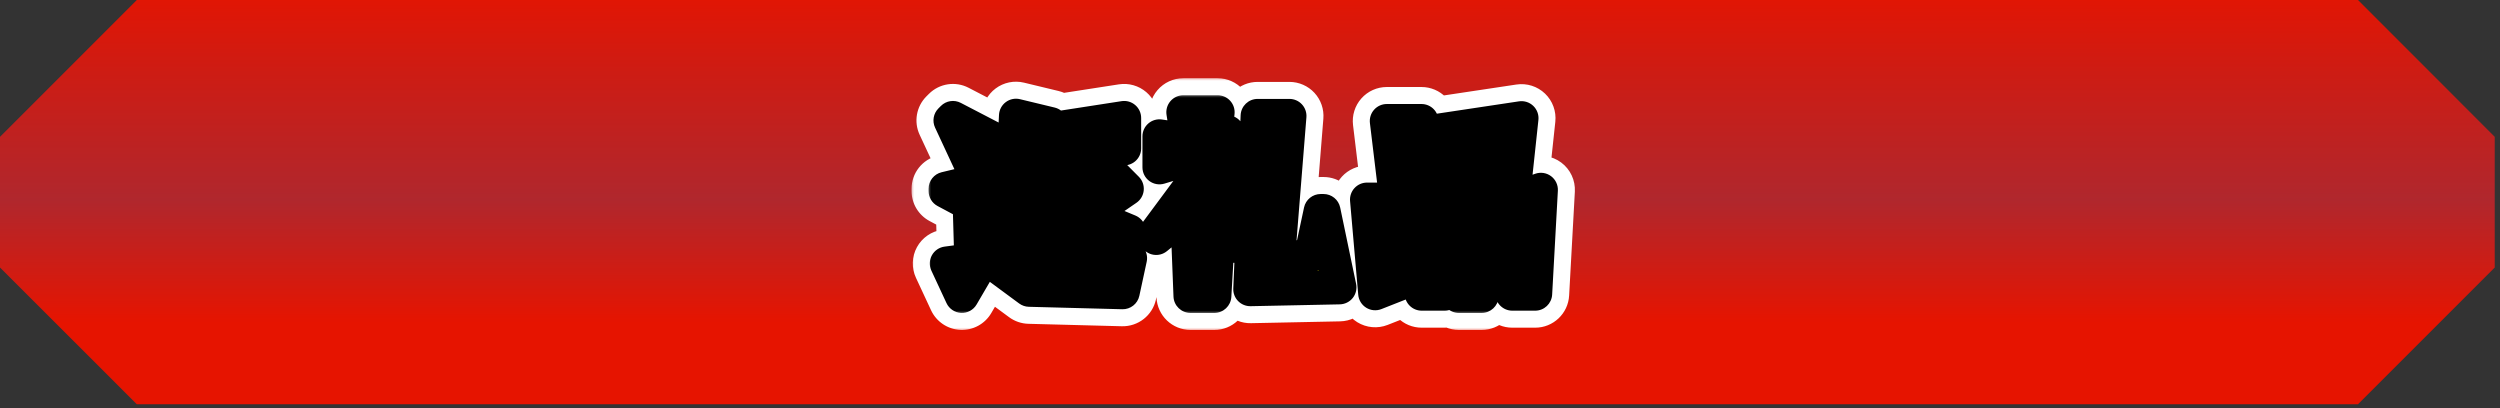 <svg width="294" height="48" viewBox="0 0 294 48" fill="none" xmlns="http://www.w3.org/2000/svg">
<rect x="0" y="0" width="294" height="48" fill="#333333" stroke="none"/>
<path d="M16.09 47.54L0 31.46V16.09L16.09 0H277.3L293.38 16.09V31.46L277.3 47.54H16.09Z" fill="url(#paint0_linear_582_28)"/>
<mask id="path-2-outside-1_582_28" maskUnits="userSpaceOnUse" x="107" y="9" width="79" height="30" fill="black">
<rect fill="white" x="107" y="9" width="79" height="30"/>
<path d="M125.96 26.712L120.44 30.504L120.248 30.216L124.472 25.368L121.712 22.896L121.976 22.704L125.528 24.168L127.496 21.912L121.616 20.904L119.024 29.304L118.712 29.112L119.48 13.608L123.56 14.592L123.368 15.24L132.2 13.872V17.448L123.152 15.96L121.808 20.28L129.104 18.768L132.512 22.2L128.072 25.248L132.752 27.192L130.16 30.456L125.96 26.712ZM114.344 19.68L111.776 14.16L112.064 13.872L117.608 16.752L114.344 19.68ZM121.04 34.08L117.008 31.104H115.28L113.12 34.8L111.344 30.984L114.224 30.6L114.032 23.976L111.2 22.464V22.2L117.8 20.616L117.152 30.336L121.52 31.08L132.896 30.36L132.032 34.368L121.04 34.08ZM140 34.8L139.616 25.008L135.968 27.984L135.752 27.648L143.192 17.616L136.352 19.68V16.032L139.688 16.536L139.16 13.2H143.192L142.808 16.992L143.384 17.088L144.344 15.552L147.176 18.888L142.208 22.92H143.48L143.432 23.784L146.864 24.936L145.28 28.92L143.408 24.384L142.808 34.8H140ZM147.032 34.008L147.896 13.632H151.64L150.272 30.672L154.208 29.976L155.312 24.816H155.648L157.52 33.792L147.032 34.008ZM175.184 22.416L175.16 20.832L164.144 22.992L163.088 14.232H167.168L167.12 15.672L178.928 13.896L178.016 22.416H175.184ZM175.088 17.16L167.096 16.224L166.976 19.512L175.136 20.304L175.088 17.16ZM177.848 34.536L177.776 32.016L174.344 33.456L174.248 34.8H171.56L171.32 22.896H175.16L175.04 24.528L181.208 22.32L180.536 34.536H177.848ZM167.192 34.536L167.144 32.352L161.72 34.488L160.76 23.472H164.6L164.576 24.768L170.648 22.584L169.88 34.536H167.192ZM177.584 26.04L174.968 25.344L174.584 30.552L177.752 31.32L177.584 26.04ZM167.024 26.064L164.576 25.392L164.528 30.696L167.144 31.56L167.024 26.064Z"/>
</mask>
<path d="M125.96 26.712L120.44 30.504L120.248 30.216L124.472 25.368L121.712 22.896L121.976 22.704L125.528 24.168L127.496 21.912L121.616 20.904L119.024 29.304L118.712 29.112L119.48 13.608L123.56 14.592L123.368 15.24L132.2 13.872V17.448L123.152 15.96L121.808 20.28L129.104 18.768L132.512 22.2L128.072 25.248L132.752 27.192L130.16 30.456L125.96 26.712ZM114.344 19.68L111.776 14.16L112.064 13.872L117.608 16.752L114.344 19.68ZM121.04 34.08L117.008 31.104H115.28L113.12 34.8L111.344 30.984L114.224 30.6L114.032 23.976L111.2 22.464V22.2L117.8 20.616L117.152 30.336L121.52 31.08L132.896 30.36L132.032 34.368L121.04 34.08ZM140 34.8L139.616 25.008L135.968 27.984L135.752 27.648L143.192 17.616L136.352 19.68V16.032L139.688 16.536L139.16 13.2H143.192L142.808 16.992L143.384 17.088L144.344 15.552L147.176 18.888L142.208 22.92H143.48L143.432 23.784L146.864 24.936L145.28 28.92L143.408 24.384L142.808 34.8H140ZM147.032 34.008L147.896 13.632H151.64L150.272 30.672L154.208 29.976L155.312 24.816H155.648L157.52 33.792L147.032 34.008ZM175.184 22.416L175.16 20.832L164.144 22.992L163.088 14.232H167.168L167.12 15.672L178.928 13.896L178.016 22.416H175.184ZM175.088 17.16L167.096 16.224L166.976 19.512L175.136 20.304L175.088 17.16ZM177.848 34.536L177.776 32.016L174.344 33.456L174.248 34.8H171.56L171.32 22.896H175.16L175.04 24.528L181.208 22.32L180.536 34.536H177.848ZM167.192 34.536L167.144 32.352L161.72 34.488L160.76 23.472H164.6L164.576 24.768L170.648 22.584L169.88 34.536H167.192ZM177.584 26.04L174.968 25.344L174.584 30.552L177.752 31.32L177.584 26.04ZM167.024 26.064L164.576 25.392L164.528 30.696L167.144 31.56L167.024 26.064Z" fill="white"/>
<path d="M125.96 26.712L128.622 23.726C127.247 22.501 125.213 22.372 123.695 23.415L125.96 26.712ZM120.44 30.504L117.112 32.723C117.706 33.614 118.632 34.229 119.683 34.432C120.734 34.634 121.823 34.407 122.705 33.801L120.44 30.504ZM120.248 30.216L117.232 27.588C116.047 28.948 115.919 30.934 116.92 32.435L120.248 30.216ZM124.472 25.368L127.488 27.996C128.925 26.346 128.77 23.848 127.141 22.388L124.472 25.368ZM121.712 22.896L119.359 19.661C118.382 20.372 117.779 21.486 117.717 22.693C117.656 23.9 118.143 25.07 119.043 25.876L121.712 22.896ZM121.976 22.704L123.5 19.006C122.215 18.476 120.747 18.652 119.623 19.469L121.976 22.704ZM125.528 24.168L124.004 27.866C125.589 28.52 127.415 28.09 128.542 26.797L125.528 24.168ZM127.496 21.912L130.51 24.541C131.461 23.452 131.749 21.934 131.265 20.571C130.78 19.209 129.597 18.214 128.172 17.97L127.496 21.912ZM121.616 20.904L122.292 16.962C120.311 16.622 118.386 17.805 117.794 19.725L121.616 20.904ZM119.024 29.304L116.928 32.711C117.981 33.359 119.275 33.483 120.433 33.048C121.59 32.612 122.481 31.665 122.846 30.483L119.024 29.304ZM118.712 29.112L114.717 28.914C114.645 30.372 115.372 31.754 116.616 32.519L118.712 29.112ZM119.48 13.608L120.418 9.719C119.26 9.44 118.038 9.692 117.084 10.405C116.13 11.119 115.544 12.22 115.485 13.41L119.48 13.608ZM123.56 14.592L127.395 15.728C127.707 14.677 127.573 13.544 127.025 12.594C126.477 11.644 125.564 10.961 124.498 10.704L123.56 14.592ZM123.368 15.24L119.533 14.104C119.143 15.418 119.454 16.84 120.356 17.872C121.258 18.904 122.626 19.403 123.98 19.193L123.368 15.24ZM132.2 13.872H136.2C136.2 12.704 135.69 11.595 134.803 10.835C133.916 10.075 132.742 9.74 131.588 9.919L132.2 13.872ZM132.2 17.448L131.551 21.395C132.71 21.585 133.894 21.257 134.789 20.497C135.684 19.737 136.2 18.622 136.2 17.448H132.2ZM123.152 15.96L123.801 12.013C121.832 11.689 119.925 12.866 119.333 14.772L123.152 15.96ZM121.808 20.28L117.989 19.092C117.568 20.444 117.894 21.919 118.845 22.968C119.797 24.017 121.233 24.484 122.62 24.197L121.808 20.28ZM129.104 18.768L131.942 15.95C130.99 14.99 129.616 14.577 128.292 14.851L129.104 18.768ZM132.512 22.2L134.776 25.498C135.754 24.826 136.384 23.755 136.494 22.574C136.605 21.393 136.186 20.223 135.35 19.381L132.512 22.2ZM128.072 25.248L125.808 21.95C124.599 22.78 123.941 24.205 124.094 25.663C124.246 27.121 125.184 28.38 126.538 28.942L128.072 25.248ZM132.752 27.192L135.884 29.68C136.665 28.697 136.939 27.405 136.625 26.191C136.311 24.976 135.445 23.979 134.286 23.498L132.752 27.192ZM130.16 30.456L127.498 33.442C128.32 34.174 129.406 34.536 130.503 34.441C131.599 34.347 132.608 33.805 133.292 32.944L130.16 30.456ZM114.344 19.68L110.717 21.367C111.252 22.516 112.299 23.344 113.541 23.599C114.783 23.853 116.072 23.504 117.015 22.657L114.344 19.68ZM111.776 14.16L108.948 11.332C107.759 12.52 107.441 14.324 108.149 15.847L111.776 14.16ZM112.064 13.872L113.908 10.322C112.36 9.518 110.469 9.81 109.236 11.044L112.064 13.872ZM117.608 16.752L120.279 19.73C121.256 18.853 121.741 17.552 121.576 16.249C121.411 14.947 120.617 13.808 119.452 13.202L117.608 16.752ZM121.04 34.08L118.665 37.298C119.324 37.785 120.116 38.057 120.935 38.079L121.04 34.08ZM117.008 31.104L119.383 27.886C118.696 27.378 117.863 27.104 117.008 27.104V31.104ZM115.28 31.104V27.104C113.858 27.104 112.544 27.858 111.827 29.086L115.28 31.104ZM113.12 34.8L109.494 36.488C110.122 37.837 111.447 38.726 112.933 38.796C114.42 38.865 115.823 38.103 116.573 36.818L113.12 34.8ZM111.344 30.984L110.815 27.019C109.554 27.187 108.448 27.946 107.836 29.062C107.225 30.178 107.181 31.518 107.718 32.672L111.344 30.984ZM114.224 30.6L114.753 34.565C116.784 34.294 118.282 32.532 118.222 30.484L114.224 30.6ZM114.032 23.976L118.03 23.86C117.989 22.426 117.182 21.123 115.916 20.447L114.032 23.976ZM111.2 22.464H107.2C107.2 23.941 108.014 25.297 109.316 25.993L111.2 22.464ZM111.2 22.2L110.267 18.311C108.468 18.742 107.2 20.35 107.2 22.2H111.2ZM117.8 20.616L121.791 20.882C121.876 19.613 121.352 18.379 120.38 17.559C119.408 16.739 118.103 16.43 116.867 16.726L117.8 20.616ZM117.152 30.336L113.161 30.07C113.024 32.117 114.458 33.935 116.48 34.279L117.152 30.336ZM121.52 31.08L120.848 35.023C121.154 35.075 121.464 35.092 121.773 35.072L121.52 31.08ZM132.896 30.36L136.806 31.203C137.07 29.978 136.745 28.7 135.927 27.75C135.11 26.8 133.894 26.289 132.643 26.368L132.896 30.36ZM132.032 34.368L131.927 38.367C133.85 38.417 135.537 37.091 135.942 35.211L132.032 34.368ZM125.96 26.712L123.695 23.415L118.175 27.207L120.44 30.504L122.705 33.801L128.225 30.009L125.96 26.712ZM120.44 30.504L123.768 28.285L123.576 27.997L120.248 30.216L116.92 32.435L117.112 32.723L120.44 30.504ZM120.248 30.216L123.264 32.844L127.488 27.996L124.472 25.368L121.456 22.74L117.232 27.588L120.248 30.216ZM124.472 25.368L127.141 22.388L124.381 19.916L121.712 22.896L119.043 25.876L121.803 28.348L124.472 25.368ZM121.712 22.896L124.065 26.131L124.329 25.939L121.976 22.704L119.623 19.469L119.359 19.661L121.712 22.896ZM121.976 22.704L120.452 26.402L124.004 27.866L125.528 24.168L127.052 20.47L123.5 19.006L121.976 22.704ZM125.528 24.168L128.542 26.797L130.51 24.541L127.496 21.912L124.482 19.282L122.514 21.538L125.528 24.168ZM127.496 21.912L128.172 17.97L122.292 16.962L121.616 20.904L120.94 24.846L126.82 25.855L127.496 21.912ZM121.616 20.904L117.794 19.725L115.202 28.125L119.024 29.304L122.846 30.483L125.438 22.083L121.616 20.904ZM119.024 29.304L121.12 25.897L120.808 25.705L118.712 29.112L116.616 32.519L116.928 32.711L119.024 29.304ZM118.712 29.112L122.707 29.31L123.475 13.806L119.48 13.608L115.485 13.41L114.717 28.914L118.712 29.112ZM119.48 13.608L118.542 17.497L122.622 18.48L123.56 14.592L124.498 10.704L120.418 9.719L119.48 13.608ZM123.56 14.592L119.725 13.456L119.533 14.104L123.368 15.24L127.203 16.376L127.395 15.728L123.56 14.592ZM123.368 15.24L123.98 19.193L132.812 17.825L132.2 13.872L131.588 9.919L122.756 11.287L123.368 15.24ZM132.2 13.872H128.2V17.448H132.2H136.2V13.872H132.2ZM132.2 17.448L132.849 13.501L123.801 12.013L123.152 15.96L122.503 19.907L131.551 21.395L132.2 17.448ZM123.152 15.96L119.333 14.772L117.989 19.092L121.808 20.28L125.627 21.468L126.971 17.148L123.152 15.96ZM121.808 20.28L122.62 24.197L129.916 22.685L129.104 18.768L128.292 14.851L120.996 16.363L121.808 20.28ZM129.104 18.768L126.266 21.587L129.674 25.018L132.512 22.2L135.35 19.381L131.942 15.95L129.104 18.768ZM132.512 22.2L130.248 18.902L125.808 21.95L128.072 25.248L130.336 28.546L134.776 25.498L132.512 22.2ZM128.072 25.248L126.538 28.942L131.218 30.886L132.752 27.192L134.286 23.498L129.606 21.554L128.072 25.248ZM132.752 27.192L129.62 24.704L127.028 27.968L130.16 30.456L133.292 32.944L135.884 29.68L132.752 27.192ZM130.16 30.456L132.822 27.47L128.622 23.726L125.96 26.712L123.298 29.698L127.498 33.442L130.16 30.456ZM114.344 19.68L117.971 17.993L115.403 12.473L111.776 14.16L108.149 15.847L110.717 21.367L114.344 19.68ZM111.776 14.16L114.604 16.988L114.892 16.7L112.064 13.872L109.236 11.044L108.948 11.332L111.776 14.16ZM112.064 13.872L110.22 17.422L115.764 20.302L117.608 16.752L119.452 13.202L113.908 10.322L112.064 13.872ZM117.608 16.752L114.937 13.774L111.673 16.703L114.344 19.68L117.015 22.657L120.279 19.73L117.608 16.752ZM121.04 34.08L123.415 30.862L119.383 27.886L117.008 31.104L114.633 34.322L118.665 37.298L121.04 34.08ZM117.008 31.104V27.104H115.28V31.104V35.104H117.008V31.104ZM115.28 31.104L111.827 29.086L109.667 32.782L113.12 34.8L116.573 36.818L118.733 33.122L115.28 31.104ZM113.12 34.8L116.746 33.112L114.97 29.296L111.344 30.984L107.718 32.672L109.494 36.488L113.12 34.8ZM111.344 30.984L111.873 34.949L114.753 34.565L114.224 30.6L113.695 26.635L110.815 27.019L111.344 30.984ZM114.224 30.6L118.222 30.484L118.03 23.86L114.032 23.976L110.034 24.092L110.226 30.716L114.224 30.6ZM114.032 23.976L115.916 20.447L113.084 18.935L111.2 22.464L109.316 25.993L112.148 27.505L114.032 23.976ZM111.2 22.464H115.2V22.2H111.2H107.2V22.464H111.2ZM111.2 22.2L112.133 26.09L118.733 24.506L117.8 20.616L116.867 16.726L110.267 18.311L111.2 22.2ZM117.8 20.616L113.809 20.35L113.161 30.07L117.152 30.336L121.143 30.602L121.791 20.882L117.8 20.616ZM117.152 30.336L116.48 34.279L120.848 35.023L121.52 31.08L122.192 27.137L117.824 26.393L117.152 30.336ZM121.52 31.08L121.773 35.072L133.149 34.352L132.896 30.36L132.643 26.368L121.267 27.088L121.52 31.08ZM132.896 30.36L128.986 29.517L128.122 33.525L132.032 34.368L135.942 35.211L136.806 31.203L132.896 30.36ZM132.032 34.368L132.137 30.369L121.145 30.081L121.04 34.08L120.935 38.079L131.927 38.367L132.032 34.368ZM140 34.8L136.003 34.957C136.087 37.103 137.852 38.8 140 38.8V34.8ZM139.616 25.008L143.613 24.851C143.554 23.336 142.643 21.985 141.26 21.362C139.878 20.738 138.262 20.95 137.087 21.909L139.616 25.008ZM135.968 27.984L132.603 30.147C133.219 31.105 134.215 31.756 135.34 31.934C136.466 32.113 137.614 31.804 138.497 31.084L135.968 27.984ZM135.752 27.648L132.539 25.265C131.548 26.602 131.488 28.412 132.387 29.811L135.752 27.648ZM143.192 17.616L146.405 19.999C147.432 18.613 147.456 16.726 146.464 15.315C145.472 13.904 143.688 13.288 142.036 13.787L143.192 17.616ZM136.352 19.68H132.352C132.352 20.946 132.951 22.137 133.967 22.891C134.983 23.646 136.296 23.875 137.508 23.509L136.352 19.68ZM136.352 16.032L136.95 12.077C135.797 11.903 134.627 12.24 133.743 13C132.86 13.759 132.352 14.867 132.352 16.032H136.352ZM139.688 16.536L139.09 20.491C140.351 20.682 141.628 20.259 142.526 19.355C143.425 18.45 143.838 17.17 143.639 15.911L139.688 16.536ZM139.16 13.2V9.2C137.99 9.2 136.878 9.712 136.119 10.602C135.359 11.492 135.026 12.67 135.209 13.825L139.16 13.2ZM143.192 13.2L147.172 13.603C147.286 12.478 146.918 11.357 146.159 10.518C145.401 9.679 144.323 9.2 143.192 9.2V13.2ZM142.808 16.992L138.828 16.589C138.616 18.688 140.07 20.591 142.15 20.938L142.808 16.992ZM143.384 17.088L142.726 21.034C144.321 21.299 145.919 20.579 146.776 19.208L143.384 17.088ZM144.344 15.552L147.393 12.963C146.567 11.99 145.327 11.47 144.054 11.562C142.781 11.655 141.628 12.35 140.952 13.432L144.344 15.552ZM147.176 18.888L149.697 21.994C150.532 21.316 151.059 20.329 151.159 19.258C151.258 18.186 150.922 17.12 150.225 16.299L147.176 18.888ZM142.208 22.92L139.687 19.814C138.372 20.881 137.872 22.661 138.438 24.257C139.004 25.853 140.514 26.92 142.208 26.92V22.92ZM143.48 22.92L147.474 23.142C147.535 22.044 147.141 20.97 146.386 20.171C145.63 19.372 144.579 18.92 143.48 18.92V22.92ZM143.432 23.784L139.438 23.562C139.338 25.36 140.452 27.003 142.159 27.576L143.432 23.784ZM146.864 24.936L150.581 26.414C150.987 25.393 150.955 24.25 150.493 23.253C150.03 22.256 149.178 21.494 148.137 21.144L146.864 24.936ZM145.28 28.92L141.583 30.446C142.204 31.952 143.677 32.931 145.306 32.92C146.935 32.909 148.395 31.912 148.997 30.398L145.28 28.92ZM143.408 24.384L147.105 22.858C146.394 21.133 144.584 20.13 142.743 20.44C140.903 20.75 139.522 22.291 139.415 24.154L143.408 24.384ZM142.808 34.8V38.8C144.928 38.8 146.679 37.146 146.801 35.03L142.808 34.8ZM147.032 34.008L143.036 33.839C142.989 34.942 143.4 36.016 144.173 36.806C144.945 37.595 146.01 38.03 147.114 38.007L147.032 34.008ZM147.896 13.632V9.632C145.753 9.632 143.99 11.321 143.9 13.463L147.896 13.632ZM151.64 13.632L155.627 13.952C155.717 12.839 155.337 11.74 154.579 10.919C153.822 10.099 152.757 9.632 151.64 9.632V13.632ZM150.272 30.672L146.285 30.352C146.186 31.587 146.664 32.798 147.581 33.631C148.498 34.465 149.749 34.827 150.969 34.611L150.272 30.672ZM154.208 29.976L154.905 33.915C156.508 33.631 157.779 32.405 158.119 30.813L154.208 29.976ZM155.312 24.816V20.816C153.425 20.816 151.795 22.134 151.401 23.979L155.312 24.816ZM155.648 24.816L159.564 23.999C159.177 22.145 157.542 20.816 155.648 20.816V24.816ZM157.52 33.792L157.602 37.791C158.792 37.767 159.909 37.214 160.65 36.283C161.391 35.352 161.679 34.14 161.436 32.975L157.52 33.792ZM140 34.8L143.997 34.643L143.613 24.851L139.616 25.008L135.619 25.165L136.003 34.957L140 34.8ZM139.616 25.008L137.087 21.909L133.439 24.884L135.968 27.984L138.497 31.084L142.145 28.108L139.616 25.008ZM135.968 27.984L139.333 25.821L139.117 25.485L135.752 27.648L132.387 29.811L132.603 30.147L135.968 27.984ZM135.752 27.648L138.965 30.031L146.405 19.999L143.192 17.616L139.979 15.233L132.539 25.265L135.752 27.648ZM143.192 17.616L142.036 13.787L135.196 15.851L136.352 19.68L137.508 23.509L144.348 21.445L143.192 17.616ZM136.352 19.68H140.352V16.032H136.352H132.352V19.68H136.352ZM136.352 16.032L135.754 19.987L139.09 20.491L139.688 16.536L140.286 12.581L136.95 12.077L136.352 16.032ZM139.688 16.536L143.639 15.911L143.111 12.575L139.16 13.2L135.209 13.825L135.737 17.161L139.688 16.536ZM139.16 13.2V17.2H143.192V13.2V9.2H139.16V13.2ZM143.192 13.2L139.212 12.797L138.828 16.589L142.808 16.992L146.788 17.395L147.172 13.603L143.192 13.2ZM142.808 16.992L142.15 20.938L142.726 21.034L143.384 17.088L144.042 13.142L143.466 13.046L142.808 16.992ZM143.384 17.088L146.776 19.208L147.736 17.672L144.344 15.552L140.952 13.432L139.992 14.968L143.384 17.088ZM144.344 15.552L141.295 18.141L144.127 21.477L147.176 18.888L150.225 16.299L147.393 12.963L144.344 15.552ZM147.176 18.888L144.655 15.782L139.687 19.814L142.208 22.92L144.729 26.026L149.697 21.994L147.176 18.888ZM142.208 22.92V26.92H143.48V22.92V18.92H142.208V22.92ZM143.48 22.92L139.486 22.698L139.438 23.562L143.432 23.784L147.426 24.006L147.474 23.142L143.48 22.92ZM143.432 23.784L142.159 27.576L145.591 28.728L146.864 24.936L148.137 21.144L144.705 19.992L143.432 23.784ZM146.864 24.936L143.147 23.458L141.563 27.442L145.28 28.92L148.997 30.398L150.581 26.414L146.864 24.936ZM145.28 28.92L148.977 27.394L147.105 22.858L143.408 24.384L139.711 25.91L141.583 30.446L145.28 28.92ZM143.408 24.384L139.415 24.154L138.815 34.57L142.808 34.8L146.801 35.03L147.401 24.614L143.408 24.384ZM142.808 34.8V30.8H140V34.8V38.8H142.808V34.8ZM147.032 34.008L151.028 34.178L151.892 13.802L147.896 13.632L143.9 13.463L143.036 33.839L147.032 34.008ZM147.896 13.632V17.632H151.64V13.632V9.632H147.896V13.632ZM151.64 13.632L147.653 13.312L146.285 30.352L150.272 30.672L154.259 30.992L155.627 13.952L151.64 13.632ZM150.272 30.672L150.969 34.611L154.905 33.915L154.208 29.976L153.511 26.037L149.575 26.733L150.272 30.672ZM154.208 29.976L158.119 30.813L159.223 25.653L155.312 24.816L151.401 23.979L150.297 29.139L154.208 29.976ZM155.312 24.816V28.816H155.648V24.816V20.816H155.312V24.816ZM155.648 24.816L151.732 25.633L153.604 34.609L157.52 33.792L161.436 32.975L159.564 23.999L155.648 24.816ZM157.52 33.792L157.438 29.793L146.95 30.009L147.032 34.008L147.114 38.007L157.602 37.791L157.52 33.792ZM175.184 22.416L171.184 22.477C171.218 24.662 172.998 26.416 175.184 26.416V22.416ZM175.16 20.832L179.16 20.771C179.142 19.586 178.599 18.47 177.678 17.724C176.758 16.978 175.553 16.679 174.39 16.907L175.16 20.832ZM164.144 22.992L160.173 23.471C160.306 24.575 160.892 25.573 161.792 26.227C162.691 26.881 163.822 27.131 164.914 26.917L164.144 22.992ZM163.088 14.232V10.232C161.944 10.232 160.854 10.722 160.095 11.578C159.336 12.434 158.98 13.575 159.117 14.711L163.088 14.232ZM167.168 14.232L171.166 14.365C171.202 13.282 170.797 12.23 170.043 11.451C169.29 10.672 168.252 10.232 167.168 10.232V14.232ZM167.12 15.672L163.122 15.539C163.083 16.726 163.573 17.87 164.46 18.66C165.348 19.45 166.54 19.804 167.715 19.628L167.12 15.672ZM178.928 13.896L182.905 14.322C183.037 13.089 182.59 11.865 181.695 11.008C180.801 10.15 179.559 9.756 178.333 9.94L178.928 13.896ZM178.016 22.416V26.416C180.06 26.416 181.776 24.875 181.993 22.842L178.016 22.416ZM175.088 17.16L179.088 17.099C179.057 15.093 177.546 13.421 175.553 13.187L175.088 17.16ZM167.096 16.224L167.561 12.251C166.452 12.121 165.34 12.461 164.492 13.188C163.645 13.914 163.139 14.962 163.099 16.078L167.096 16.224ZM166.976 19.512L162.979 19.366C162.902 21.48 164.484 23.289 166.59 23.493L166.976 19.512ZM175.136 20.304L174.75 24.285C175.883 24.395 177.01 24.017 177.847 23.245C178.684 22.474 179.153 21.381 179.136 20.243L175.136 20.304ZM177.848 34.536L173.85 34.65C173.911 36.814 175.683 38.536 177.848 38.536V34.536ZM177.776 32.016L181.774 31.902C181.737 30.583 181.052 29.368 179.943 28.654C178.834 27.939 177.445 27.817 176.228 28.328L177.776 32.016ZM174.344 33.456L172.796 29.767C171.406 30.351 170.462 31.667 170.354 33.171L174.344 33.456ZM174.248 34.8V38.8C176.347 38.8 178.088 37.178 178.238 35.085L174.248 34.8ZM171.56 34.8L167.561 34.881C167.605 37.058 169.382 38.8 171.56 38.8V34.8ZM171.32 22.896V18.896C170.245 18.896 169.216 19.329 168.463 20.096C167.711 20.864 167.299 21.902 167.321 22.977L171.32 22.896ZM175.16 22.896L179.149 23.189C179.231 22.081 178.847 20.988 178.09 20.173C177.333 19.359 176.272 18.896 175.16 18.896V22.896ZM175.04 24.528L171.051 24.235C170.952 25.584 171.541 26.893 172.619 27.712C173.696 28.531 175.114 28.75 176.388 28.294L175.04 24.528ZM181.208 22.32L185.202 22.54C185.276 21.201 184.674 19.915 183.6 19.114C182.526 18.313 181.122 18.102 179.86 18.554L181.208 22.32ZM180.536 34.536V38.536C182.66 38.536 184.413 36.876 184.53 34.756L180.536 34.536ZM167.192 34.536L163.193 34.624C163.241 36.798 165.017 38.536 167.192 38.536V34.536ZM167.144 32.352L171.143 32.264C171.114 30.956 170.448 29.745 169.359 29.021C168.27 28.297 166.895 28.151 165.678 28.63L167.144 32.352ZM161.72 34.488L157.735 34.835C157.845 36.093 158.541 37.225 159.614 37.889C160.688 38.553 162.011 38.672 163.186 38.21L161.72 34.488ZM160.76 23.472V19.472C159.639 19.472 158.569 19.943 157.811 20.769C157.054 21.596 156.678 22.702 156.775 23.819L160.76 23.472ZM164.6 23.472L168.599 23.546C168.619 22.473 168.207 21.436 167.454 20.67C166.702 19.904 165.674 19.472 164.6 19.472V23.472ZM164.576 24.768L160.577 24.694C160.552 26.009 161.176 27.252 162.245 28.019C163.314 28.785 164.692 28.977 165.93 28.532L164.576 24.768ZM170.648 22.584L174.64 22.84C174.726 21.495 174.129 20.197 173.052 19.387C171.975 18.577 170.562 18.364 169.294 18.82L170.648 22.584ZM169.88 34.536V38.536C171.99 38.536 173.736 36.898 173.872 34.792L169.88 34.536ZM177.584 26.04L181.582 25.913C181.526 24.148 180.319 22.628 178.612 22.174L177.584 26.04ZM174.968 25.344L175.996 21.479C174.846 21.172 173.619 21.395 172.648 22.085C171.678 22.776 171.066 23.862 170.979 25.05L174.968 25.344ZM174.584 30.552L170.595 30.258C170.451 32.209 171.74 33.978 173.642 34.439L174.584 30.552ZM177.752 31.32L176.81 35.207C178.024 35.502 179.305 35.212 180.275 34.424C181.244 33.637 181.79 32.441 181.75 31.193L177.752 31.32ZM167.024 26.064L171.023 25.977C170.984 24.208 169.789 22.675 168.083 22.207L167.024 26.064ZM164.576 25.392L165.635 21.535C164.438 21.206 163.156 21.452 162.165 22.2C161.174 22.948 160.587 24.114 160.576 25.356L164.576 25.392ZM164.528 30.696L160.528 30.66C160.512 32.399 161.622 33.949 163.274 34.494L164.528 30.696ZM167.144 31.56L165.89 35.358C167.123 35.766 168.478 35.548 169.523 34.776C170.567 34.003 171.171 32.772 171.143 31.473L167.144 31.56ZM175.184 22.416L179.184 22.355L179.16 20.771L175.16 20.832L171.16 20.893L171.184 22.477L175.184 22.416ZM175.16 20.832L174.39 16.907L163.374 19.067L164.144 22.992L164.914 26.917L175.93 24.757L175.16 20.832ZM164.144 22.992L168.115 22.513L167.059 13.753L163.088 14.232L159.117 14.711L160.173 23.471L164.144 22.992ZM163.088 14.232V18.232H167.168V14.232V10.232H163.088V14.232ZM167.168 14.232L163.17 14.099L163.122 15.539L167.12 15.672L171.118 15.805L171.166 14.365L167.168 14.232ZM167.12 15.672L167.715 19.628L179.523 17.852L178.928 13.896L178.333 9.94L166.525 11.716L167.12 15.672ZM178.928 13.896L174.951 13.47L174.039 21.99L178.016 22.416L181.993 22.842L182.905 14.322L178.928 13.896ZM178.016 22.416V18.416H175.184V22.416V26.416H178.016V22.416ZM175.088 17.16L175.553 13.187L167.561 12.251L167.096 16.224L166.631 20.197L174.623 21.133L175.088 17.16ZM167.096 16.224L163.099 16.078L162.979 19.366L166.976 19.512L170.973 19.658L171.093 16.37L167.096 16.224ZM166.976 19.512L166.59 23.493L174.75 24.285L175.136 20.304L175.522 16.323L167.362 15.531L166.976 19.512ZM175.136 20.304L179.136 20.243L179.088 17.099L175.088 17.16L171.088 17.221L171.136 20.365L175.136 20.304ZM177.848 34.536L181.846 34.422L181.774 31.902L177.776 32.016L173.778 32.13L173.85 34.65L177.848 34.536ZM177.776 32.016L176.228 28.328L172.796 29.767L174.344 33.456L175.892 37.145L179.324 35.705L177.776 32.016ZM174.344 33.456L170.354 33.171L170.258 34.515L174.248 34.8L178.238 35.085L178.334 33.741L174.344 33.456ZM174.248 34.8V30.8H171.56V34.8V38.8H174.248V34.8ZM171.56 34.8L175.559 34.719L175.319 22.815L171.32 22.896L167.321 22.977L167.561 34.881L171.56 34.8ZM171.32 22.896V26.896H175.16V22.896V18.896H171.32V22.896ZM175.16 22.896L171.171 22.603L171.051 24.235L175.04 24.528L179.029 24.821L179.149 23.189L175.16 22.896ZM175.04 24.528L176.388 28.294L182.556 26.086L181.208 22.32L179.86 18.554L173.692 20.762L175.04 24.528ZM181.208 22.32L177.214 22.1L176.542 34.316L180.536 34.536L184.53 34.756L185.202 22.54L181.208 22.32ZM180.536 34.536V30.536H177.848V34.536V38.536H180.536V34.536ZM167.192 34.536L171.191 34.448L171.143 32.264L167.144 32.352L163.145 32.44L163.193 34.624L167.192 34.536ZM167.144 32.352L165.678 28.63L160.254 30.766L161.72 34.488L163.186 38.21L168.61 36.074L167.144 32.352ZM161.72 34.488L165.705 34.141L164.745 23.125L160.76 23.472L156.775 23.819L157.735 34.835L161.72 34.488ZM160.76 23.472V27.472H164.6V23.472V19.472H160.76V23.472ZM164.6 23.472L160.601 23.398L160.577 24.694L164.576 24.768L168.575 24.842L168.599 23.546L164.6 23.472ZM164.576 24.768L165.93 28.532L172.002 26.348L170.648 22.584L169.294 18.82L163.222 21.004L164.576 24.768ZM170.648 22.584L166.656 22.328L165.888 34.279L169.88 34.536L173.872 34.792L174.64 22.84L170.648 22.584ZM169.88 34.536V30.536H167.192V34.536V38.536H169.88V34.536ZM177.584 26.04L178.612 22.174L175.996 21.479L174.968 25.344L173.94 29.209L176.556 29.905L177.584 26.04ZM174.968 25.344L170.979 25.05L170.595 30.258L174.584 30.552L178.573 30.846L178.957 25.638L174.968 25.344ZM174.584 30.552L173.642 34.439L176.81 35.207L177.752 31.32L178.694 27.433L175.526 26.665L174.584 30.552ZM177.752 31.32L181.75 31.193L181.582 25.913L177.584 26.04L173.586 26.167L173.754 31.447L177.752 31.32ZM167.024 26.064L168.083 22.207L165.635 21.535L164.576 25.392L163.517 29.249L165.965 29.921L167.024 26.064ZM164.576 25.392L160.576 25.356L160.528 30.66L164.528 30.696L168.528 30.732L168.576 25.428L164.576 25.392ZM164.528 30.696L163.274 34.494L165.89 35.358L167.144 31.56L168.398 27.762L165.782 26.898L164.528 30.696ZM167.144 31.56L171.143 31.473L171.023 25.977L167.024 26.064L163.025 26.151L163.145 31.647L167.144 31.56Z" fill="white" mask="url(#path-2-outside-1_582_28)"/>
<mask id="path-4-outside-2_582_28" maskUnits="userSpaceOnUse" x="109" y="11" width="75" height="26" fill="black">
<rect fill="white" x="109" y="11" width="75" height="26"/>
<path d="M125.96 26.712L120.44 30.504L120.248 30.216L124.472 25.368L121.712 22.896L121.976 22.704L125.528 24.168L127.496 21.912L121.616 20.904L119.024 29.304L118.712 29.112L119.48 13.608L123.56 14.592L123.368 15.24L132.2 13.872V17.448L123.152 15.96L121.808 20.28L129.104 18.768L132.512 22.2L128.072 25.248L132.752 27.192L130.16 30.456L125.96 26.712ZM114.344 19.68L111.776 14.16L112.064 13.872L117.608 16.752L114.344 19.68ZM121.04 34.08L117.008 31.104H115.28L113.12 34.8L111.344 30.984L114.224 30.6L114.032 23.976L111.2 22.464V22.2L117.8 20.616L117.152 30.336L121.52 31.08L132.896 30.36L132.032 34.368L121.04 34.08ZM140 34.8L139.616 25.008L135.968 27.984L135.752 27.648L143.192 17.616L136.352 19.68V16.032L139.688 16.536L139.16 13.2H143.192L142.808 16.992L143.384 17.088L144.344 15.552L147.176 18.888L142.208 22.92H143.48L143.432 23.784L146.864 24.936L145.28 28.92L143.408 24.384L142.808 34.8H140ZM147.032 34.008L147.896 13.632H151.64L150.272 30.672L154.208 29.976L155.312 24.816H155.648L157.52 33.792L147.032 34.008ZM175.184 22.416L175.16 20.832L164.144 22.992L163.088 14.232H167.168L167.12 15.672L178.928 13.896L178.016 22.416H175.184ZM175.088 17.16L167.096 16.224L166.976 19.512L175.136 20.304L175.088 17.16ZM177.848 34.536L177.776 32.016L174.344 33.456L174.248 34.8H171.56L171.32 22.896H175.16L175.04 24.528L181.208 22.32L180.536 34.536H177.848ZM167.192 34.536L167.144 32.352L161.72 34.488L160.76 23.472H164.6L164.576 24.768L170.648 22.584L169.88 34.536H167.192ZM177.584 26.04L174.968 25.344L174.584 30.552L177.752 31.32L177.584 26.04ZM167.024 26.064L164.576 25.392L164.528 30.696L167.144 31.56L167.024 26.064Z"/>
</mask>
<path d="M125.96 26.712L120.44 30.504L120.248 30.216L124.472 25.368L121.712 22.896L121.976 22.704L125.528 24.168L127.496 21.912L121.616 20.904L119.024 29.304L118.712 29.112L119.48 13.608L123.56 14.592L123.368 15.24L132.2 13.872V17.448L123.152 15.96L121.808 20.28L129.104 18.768L132.512 22.2L128.072 25.248L132.752 27.192L130.16 30.456L125.96 26.712ZM114.344 19.68L111.776 14.16L112.064 13.872L117.608 16.752L114.344 19.68ZM121.04 34.08L117.008 31.104H115.28L113.12 34.8L111.344 30.984L114.224 30.6L114.032 23.976L111.2 22.464V22.2L117.8 20.616L117.152 30.336L121.52 31.08L132.896 30.36L132.032 34.368L121.04 34.08ZM140 34.8L139.616 25.008L135.968 27.984L135.752 27.648L143.192 17.616L136.352 19.68V16.032L139.688 16.536L139.16 13.2H143.192L142.808 16.992L143.384 17.088L144.344 15.552L147.176 18.888L142.208 22.92H143.48L143.432 23.784L146.864 24.936L145.28 28.92L143.408 24.384L142.808 34.8H140ZM147.032 34.008L147.896 13.632H151.64L150.272 30.672L154.208 29.976L155.312 24.816H155.648L157.52 33.792L147.032 34.008ZM175.184 22.416L175.16 20.832L164.144 22.992L163.088 14.232H167.168L167.12 15.672L178.928 13.896L178.016 22.416H175.184ZM175.088 17.16L167.096 16.224L166.976 19.512L175.136 20.304L175.088 17.16ZM177.848 34.536L177.776 32.016L174.344 33.456L174.248 34.8H171.56L171.32 22.896H175.16L175.04 24.528L181.208 22.32L180.536 34.536H177.848ZM167.192 34.536L167.144 32.352L161.72 34.488L160.76 23.472H164.6L164.576 24.768L170.648 22.584L169.88 34.536H167.192ZM177.584 26.04L174.968 25.344L174.584 30.552L177.752 31.32L177.584 26.04ZM167.024 26.064L164.576 25.392L164.528 30.696L167.144 31.56L167.024 26.064Z" fill="#FFEA00"/>
<path d="M125.96 26.712L127.291 25.219C126.603 24.606 125.587 24.542 124.828 25.064L125.96 26.712ZM120.44 30.504L118.776 31.613C119.073 32.059 119.536 32.367 120.061 32.468C120.587 32.569 121.131 32.456 121.572 32.153L120.44 30.504ZM120.248 30.216L118.74 28.902C118.148 29.582 118.084 30.575 118.584 31.325L120.248 30.216ZM124.472 25.368L125.98 26.682C126.699 25.857 126.621 24.608 125.806 23.878L124.472 25.368ZM121.712 22.896L120.536 21.279C120.047 21.634 119.745 22.191 119.715 22.794C119.684 23.398 119.928 23.983 120.378 24.386L121.712 22.896ZM121.976 22.704L122.738 20.855C122.096 20.59 121.362 20.678 120.8 21.087L121.976 22.704ZM125.528 24.168L124.766 26.017C125.559 26.344 126.471 26.129 127.035 25.483L125.528 24.168ZM127.496 21.912L129.003 23.227C129.478 22.682 129.623 21.923 129.38 21.241C129.138 20.56 128.547 20.063 127.834 19.941L127.496 21.912ZM121.616 20.904L121.954 18.933C120.964 18.763 120.001 19.354 119.705 20.314L121.616 20.904ZM119.024 29.304L117.976 31.007C118.503 31.331 119.15 31.394 119.728 31.176C120.307 30.958 120.753 30.485 120.935 29.894L119.024 29.304ZM118.712 29.112L116.714 29.013C116.678 29.742 117.042 30.433 117.664 30.815L118.712 29.112ZM119.48 13.608L119.949 11.664C119.37 11.524 118.759 11.65 118.282 12.007C117.805 12.363 117.512 12.914 117.482 13.509L119.48 13.608ZM123.56 14.592L125.478 15.16C125.633 14.634 125.566 14.068 125.293 13.593C125.019 13.118 124.562 12.776 124.029 12.648L123.56 14.592ZM123.368 15.24L121.45 14.672C121.256 15.329 121.411 16.04 121.862 16.556C122.313 17.072 122.997 17.321 123.674 17.216L123.368 15.24ZM132.2 13.872H134.2C134.2 13.288 133.945 12.733 133.501 12.353C133.058 11.973 132.471 11.806 131.894 11.896L132.2 13.872ZM132.2 17.448L131.875 19.422C132.455 19.517 133.047 19.353 133.494 18.973C133.942 18.593 134.2 18.035 134.2 17.448H132.2ZM123.152 15.96L123.477 13.986C122.492 13.825 121.539 14.413 121.242 15.366L123.152 15.96ZM121.808 20.28L119.898 19.686C119.688 20.362 119.851 21.099 120.327 21.624C120.803 22.148 121.52 22.382 122.214 22.238L121.808 20.28ZM129.104 18.768L130.523 17.359C130.047 16.879 129.36 16.672 128.698 16.81L129.104 18.768ZM132.512 22.2L133.644 23.849C134.133 23.513 134.448 22.978 134.503 22.387C134.559 21.796 134.349 21.212 133.931 20.791L132.512 22.2ZM128.072 25.248L126.94 23.599C126.336 24.014 126.007 24.726 126.083 25.456C126.159 26.185 126.628 26.814 127.305 27.095L128.072 25.248ZM132.752 27.192L134.318 28.436C134.708 27.945 134.845 27.299 134.688 26.691C134.531 26.084 134.099 25.586 133.519 25.345L132.752 27.192ZM130.16 30.456L128.829 31.949C129.24 32.315 129.783 32.496 130.331 32.449C130.88 32.401 131.384 32.131 131.726 31.7L130.16 30.456ZM114.344 19.68L112.531 20.524C112.798 21.098 113.322 21.512 113.943 21.639C114.563 21.767 115.208 21.592 115.68 21.169L114.344 19.68ZM111.776 14.16L110.362 12.746C109.768 13.34 109.608 14.242 109.963 15.004L111.776 14.16ZM112.064 13.872L112.986 12.097C112.212 11.695 111.267 11.841 110.65 12.458L112.064 13.872ZM117.608 16.752L118.944 18.241C119.432 17.802 119.675 17.152 119.592 16.501C119.51 15.849 119.113 15.28 118.53 14.977L117.608 16.752ZM121.04 34.08L119.852 35.689C120.182 35.932 120.578 36.069 120.988 36.079L121.04 34.08ZM117.008 31.104L118.196 29.495C117.852 29.241 117.435 29.104 117.008 29.104V31.104ZM115.28 31.104V29.104C114.569 29.104 113.912 29.481 113.553 30.095L115.28 31.104ZM113.12 34.8L111.307 35.644C111.621 36.319 112.283 36.763 113.027 36.798C113.77 36.833 114.471 36.452 114.847 35.809L113.12 34.8ZM111.344 30.984L111.08 29.002C110.449 29.086 109.896 29.465 109.59 30.023C109.284 30.581 109.262 31.251 109.531 31.828L111.344 30.984ZM114.224 30.6L114.488 32.583C115.504 32.447 116.253 31.566 116.223 30.542L114.224 30.6ZM114.032 23.976L116.031 23.918C116.01 23.201 115.607 22.55 114.974 22.212L114.032 23.976ZM111.2 22.464H109.2C109.2 23.202 109.607 23.881 110.258 24.228L111.2 22.464ZM111.2 22.2L110.733 20.255C109.834 20.471 109.2 21.275 109.2 22.2H111.2ZM117.8 20.616L119.796 20.749C119.838 20.114 119.576 19.498 119.09 19.087C118.604 18.677 117.952 18.523 117.333 18.671L117.8 20.616ZM117.152 30.336L115.156 30.203C115.088 31.226 115.805 32.135 116.816 32.308L117.152 30.336ZM121.52 31.08L121.184 33.052C121.337 33.078 121.492 33.086 121.646 33.076L121.52 31.08ZM132.896 30.36L134.851 30.782C134.983 30.169 134.82 29.53 134.412 29.055C134.003 28.58 133.395 28.324 132.77 28.364L132.896 30.36ZM132.032 34.368L131.98 36.367C132.941 36.392 133.784 35.73 133.987 34.789L132.032 34.368ZM125.96 26.712L124.828 25.064L119.308 28.855L120.44 30.504L121.572 32.153L127.092 28.36L125.96 26.712ZM120.44 30.504L122.104 29.395L121.912 29.107L120.248 30.216L118.584 31.325L118.776 31.613L120.44 30.504ZM120.248 30.216L121.756 31.53L125.98 26.682L124.472 25.368L122.964 24.054L118.74 28.902L120.248 30.216ZM124.472 25.368L125.806 23.878L123.046 21.406L121.712 22.896L120.378 24.386L123.138 26.858L124.472 25.368ZM121.712 22.896L122.888 24.514L123.152 24.322L121.976 22.704L120.8 21.087L120.536 21.279L121.712 22.896ZM121.976 22.704L121.214 24.553L124.766 26.017L125.528 24.168L126.29 22.319L122.738 20.855L121.976 22.704ZM125.528 24.168L127.035 25.483L129.003 23.227L127.496 21.912L125.989 20.597L124.021 22.853L125.528 24.168ZM127.496 21.912L127.834 19.941L121.954 18.933L121.616 20.904L121.278 22.875L127.158 23.883L127.496 21.912ZM121.616 20.904L119.705 20.314L117.113 28.714L119.024 29.304L120.935 29.894L123.527 21.494L121.616 20.904ZM119.024 29.304L120.072 27.601L119.76 27.409L118.712 29.112L117.664 30.815L117.976 31.007L119.024 29.304ZM118.712 29.112L120.71 29.211L121.478 13.707L119.48 13.608L117.482 13.509L116.714 29.013L118.712 29.112ZM119.48 13.608L119.011 15.552L123.091 16.536L123.56 14.592L124.029 12.648L119.949 11.664L119.48 13.608ZM123.56 14.592L121.642 14.024L121.45 14.672L123.368 15.24L125.286 15.808L125.478 15.16L123.56 14.592ZM123.368 15.24L123.674 17.216L132.506 15.848L132.2 13.872L131.894 11.896L123.062 13.264L123.368 15.24ZM132.2 13.872H130.2V17.448H132.2H134.2V13.872H132.2ZM132.2 17.448L132.525 15.475L123.477 13.986L123.152 15.96L122.827 17.933L131.875 19.422L132.2 17.448ZM123.152 15.96L121.242 15.366L119.898 19.686L121.808 20.28L123.718 20.874L125.062 16.554L123.152 15.96ZM121.808 20.28L122.214 22.238L129.51 20.726L129.104 18.768L128.698 16.81L121.402 18.322L121.808 20.28ZM129.104 18.768L127.685 20.177L131.093 23.609L132.512 22.2L133.931 20.791L130.523 17.359L129.104 18.768ZM132.512 22.2L131.38 20.551L126.94 23.599L128.072 25.248L129.204 26.897L133.644 23.849L132.512 22.2ZM128.072 25.248L127.305 27.095L131.985 29.039L132.752 27.192L133.519 25.345L128.839 23.401L128.072 25.248ZM132.752 27.192L131.186 25.948L128.594 29.212L130.16 30.456L131.726 31.7L134.318 28.436L132.752 27.192ZM130.16 30.456L131.491 28.963L127.291 25.219L125.96 26.712L124.629 28.205L128.829 31.949L130.16 30.456ZM114.344 19.68L116.157 18.836L113.589 13.316L111.776 14.16L109.963 15.004L112.531 20.524L114.344 19.68ZM111.776 14.16L113.19 15.574L113.478 15.286L112.064 13.872L110.65 12.458L110.362 12.746L111.776 14.16ZM112.064 13.872L111.142 15.647L116.686 18.527L117.608 16.752L118.53 14.977L112.986 12.097L112.064 13.872ZM117.608 16.752L116.272 15.263L113.008 18.191L114.344 19.68L115.68 21.169L118.944 18.241L117.608 16.752ZM121.04 34.08L122.228 32.471L118.196 29.495L117.008 31.104L115.82 32.713L119.852 35.689L121.04 34.08ZM117.008 31.104V29.104H115.28V31.104V33.104H117.008V31.104ZM115.28 31.104L113.553 30.095L111.393 33.791L113.12 34.8L114.847 35.809L117.007 32.113L115.28 31.104ZM113.12 34.8L114.933 33.956L113.157 30.14L111.344 30.984L109.531 31.828L111.307 35.644L113.12 34.8ZM111.344 30.984L111.608 32.967L114.488 32.583L114.224 30.6L113.96 28.617L111.08 29.002L111.344 30.984ZM114.224 30.6L116.223 30.542L116.031 23.918L114.032 23.976L112.033 24.034L112.225 30.658L114.224 30.6ZM114.032 23.976L114.974 22.212L112.142 20.7L111.2 22.464L110.258 24.228L113.09 25.74L114.032 23.976ZM111.2 22.464H113.2V22.2H111.2H109.2V22.464H111.2ZM111.2 22.2L111.667 24.145L118.267 22.561L117.8 20.616L117.333 18.671L110.733 20.255L111.2 22.2ZM117.8 20.616L115.804 20.483L115.156 30.203L117.152 30.336L119.148 30.469L119.796 20.749L117.8 20.616ZM117.152 30.336L116.816 32.308L121.184 33.052L121.52 31.08L121.856 29.108L117.488 28.364L117.152 30.336ZM121.52 31.08L121.646 33.076L133.022 32.356L132.896 30.36L132.77 28.364L121.394 29.084L121.52 31.08ZM132.896 30.36L130.941 29.939L130.077 33.947L132.032 34.368L133.987 34.789L134.851 30.782L132.896 30.36ZM132.032 34.368L132.084 32.369L121.092 32.081L121.04 34.08L120.988 36.079L131.98 36.367L132.032 34.368ZM140 34.8L138.002 34.878C138.044 35.952 138.926 36.8 140 36.8V34.8ZM139.616 25.008L141.614 24.93C141.585 24.172 141.129 23.497 140.438 23.185C139.747 22.873 138.939 22.979 138.352 23.458L139.616 25.008ZM135.968 27.984L134.286 29.066C134.594 29.545 135.092 29.87 135.654 29.959C136.217 30.049 136.791 29.894 137.232 29.534L135.968 27.984ZM135.752 27.648L134.146 26.457C133.65 27.125 133.62 28.03 134.07 28.73L135.752 27.648ZM143.192 17.616L144.798 18.807C145.312 18.115 145.324 17.171 144.828 16.466C144.332 15.76 143.44 15.452 142.614 15.701L143.192 17.616ZM136.352 19.68H134.352C134.352 20.313 134.651 20.908 135.159 21.285C135.667 21.663 136.324 21.777 136.93 21.595L136.352 19.68ZM136.352 16.032L136.651 14.054C136.075 13.967 135.489 14.136 135.048 14.516C134.606 14.896 134.352 15.449 134.352 16.032H136.352ZM139.688 16.536L139.389 18.514C140.02 18.609 140.658 18.398 141.107 17.945C141.556 17.493 141.763 16.853 141.663 16.223L139.688 16.536ZM139.16 13.2V11.2C138.575 11.2 138.019 11.456 137.639 11.901C137.259 12.346 137.093 12.935 137.185 13.513L139.16 13.2ZM143.192 13.2L145.182 13.402C145.239 12.839 145.055 12.278 144.676 11.859C144.297 11.439 143.757 11.2 143.192 11.2V13.2ZM142.808 16.992L140.818 16.791C140.712 17.84 141.439 18.791 142.479 18.965L142.808 16.992ZM143.384 17.088L143.055 19.061C143.853 19.194 144.652 18.834 145.08 18.148L143.384 17.088ZM144.344 15.552L145.869 14.258C145.456 13.771 144.835 13.511 144.199 13.557C143.562 13.604 142.986 13.951 142.648 14.492L144.344 15.552ZM147.176 18.888L148.436 20.441C148.854 20.102 149.118 19.609 149.167 19.073C149.217 18.537 149.049 18.004 148.701 17.594L147.176 18.888ZM142.208 22.92L140.948 21.367C140.29 21.901 140.04 22.791 140.323 23.589C140.606 24.387 141.361 24.92 142.208 24.92V22.92ZM143.48 22.92L145.477 23.031C145.507 22.482 145.311 21.945 144.933 21.546C144.555 21.146 144.03 20.92 143.48 20.92V22.92ZM143.432 23.784L141.435 23.673C141.385 24.572 141.942 25.393 142.796 25.68L143.432 23.784ZM146.864 24.936L148.722 25.675C148.925 25.164 148.91 24.593 148.678 24.095C148.447 23.596 148.021 23.215 147.5 23.04L146.864 24.936ZM145.28 28.92L143.431 29.683C143.742 30.436 144.478 30.925 145.293 30.92C146.108 30.915 146.838 30.416 147.138 29.659L145.28 28.92ZM143.408 24.384L145.257 23.621C144.901 22.759 143.996 22.257 143.076 22.412C142.156 22.567 141.465 23.337 141.411 24.269L143.408 24.384ZM142.808 34.8V36.8C143.868 36.8 144.744 35.973 144.805 34.915L142.808 34.8ZM147.032 34.008L145.034 33.923C145.01 34.475 145.216 35.012 145.602 35.407C145.989 35.801 146.521 36.019 147.073 36.008L147.032 34.008ZM147.896 13.632V11.632C146.824 11.632 145.943 12.477 145.898 13.547L147.896 13.632ZM151.64 13.632L153.634 13.792C153.678 13.236 153.488 12.686 153.11 12.276C152.731 11.865 152.198 11.632 151.64 11.632V13.632ZM150.272 30.672L148.278 30.512C148.229 31.129 148.468 31.735 148.926 32.152C149.385 32.568 150.01 32.749 150.62 32.641L150.272 30.672ZM154.208 29.976L154.556 31.945C155.358 31.804 155.993 31.19 156.164 30.394L154.208 29.976ZM155.312 24.816V22.816C154.369 22.816 153.554 23.475 153.356 24.398L155.312 24.816ZM155.648 24.816L157.606 24.408C157.412 23.48 156.595 22.816 155.648 22.816V24.816ZM157.52 33.792L157.561 35.792C158.156 35.779 158.714 35.503 159.085 35.038C159.455 34.572 159.599 33.966 159.478 33.384L157.52 33.792ZM140 34.8L141.998 34.722L141.614 24.93L139.616 25.008L137.618 25.086L138.002 34.878L140 34.8ZM139.616 25.008L138.352 23.458L134.704 26.434L135.968 27.984L137.232 29.534L140.88 26.558L139.616 25.008ZM135.968 27.984L137.65 26.902L137.434 26.567L135.752 27.648L134.07 28.73L134.286 29.066L135.968 27.984ZM135.752 27.648L137.358 28.839L144.798 18.807L143.192 17.616L141.586 16.425L134.146 26.457L135.752 27.648ZM143.192 17.616L142.614 15.701L135.774 17.765L136.352 19.68L136.93 21.595L143.77 19.531L143.192 17.616ZM136.352 19.68H138.352V16.032H136.352H134.352V19.68H136.352ZM136.352 16.032L136.053 18.01L139.389 18.514L139.688 16.536L139.987 14.558L136.651 14.054L136.352 16.032ZM139.688 16.536L141.663 16.223L141.135 12.887L139.16 13.2L137.185 13.513L137.713 16.849L139.688 16.536ZM139.16 13.2V15.2H143.192V13.2V11.2H139.16V13.2ZM143.192 13.2L141.202 12.998L140.818 16.791L142.808 16.992L144.798 17.194L145.182 13.402L143.192 13.2ZM142.808 16.992L142.479 18.965L143.055 19.061L143.384 17.088L143.713 15.115L143.137 15.019L142.808 16.992ZM143.384 17.088L145.08 18.148L146.04 16.612L144.344 15.552L142.648 14.492L141.688 16.028L143.384 17.088ZM144.344 15.552L142.819 16.846L145.651 20.182L147.176 18.888L148.701 17.594L145.869 14.258L144.344 15.552ZM147.176 18.888L145.916 17.335L140.948 21.367L142.208 22.92L143.468 24.473L148.436 20.441L147.176 18.888ZM142.208 22.92V24.92H143.48V22.92V20.92H142.208V22.92ZM143.48 22.92L141.483 22.809L141.435 23.673L143.432 23.784L145.429 23.895L145.477 23.031L143.48 22.92ZM143.432 23.784L142.796 25.68L146.228 26.832L146.864 24.936L147.5 23.04L144.068 21.888L143.432 23.784ZM146.864 24.936L145.006 24.197L143.422 28.181L145.28 28.92L147.138 29.659L148.722 25.675L146.864 24.936ZM145.28 28.92L147.129 28.157L145.257 23.621L143.408 24.384L141.559 25.147L143.431 29.683L145.28 28.92ZM143.408 24.384L141.411 24.269L140.811 34.685L142.808 34.8L144.805 34.915L145.405 24.499L143.408 24.384ZM142.808 34.8V32.8H140V34.8V36.8H142.808V34.8ZM147.032 34.008L149.03 34.093L149.894 13.717L147.896 13.632L145.898 13.547L145.034 33.923L147.032 34.008ZM147.896 13.632V15.632H151.64V13.632V11.632H147.896V13.632ZM151.64 13.632L149.646 13.472L148.278 30.512L150.272 30.672L152.266 30.832L153.634 13.792L151.64 13.632ZM150.272 30.672L150.62 32.641L154.556 31.945L154.208 29.976L153.86 28.007L149.924 28.703L150.272 30.672ZM154.208 29.976L156.164 30.394L157.268 25.234L155.312 24.816L153.356 24.398L152.252 29.558L154.208 29.976ZM155.312 24.816V26.816H155.648V24.816V22.816H155.312V24.816ZM155.648 24.816L153.69 25.224L155.562 34.2L157.52 33.792L159.478 33.384L157.606 24.408L155.648 24.816ZM157.52 33.792L157.479 31.792L146.991 32.008L147.032 34.008L147.073 36.008L157.561 35.792L157.52 33.792ZM175.184 22.416L173.184 22.446C173.201 23.539 174.091 24.416 175.184 24.416V22.416ZM175.16 20.832L177.16 20.802C177.151 20.209 176.88 19.651 176.419 19.278C175.959 18.905 175.357 18.755 174.775 18.869L175.16 20.832ZM164.144 22.992L162.158 23.231C162.225 23.783 162.518 24.283 162.968 24.61C163.418 24.937 163.983 25.062 164.529 24.955L164.144 22.992ZM163.088 14.232V12.232C162.516 12.232 161.971 12.477 161.592 12.905C161.212 13.333 161.034 13.903 161.102 14.471L163.088 14.232ZM167.168 14.232L169.167 14.299C169.185 13.757 168.982 13.231 168.606 12.841C168.229 12.452 167.71 12.232 167.168 12.232V14.232ZM167.12 15.672L165.121 15.605C165.101 16.199 165.346 16.771 165.79 17.166C166.234 17.561 166.83 17.738 167.417 17.65L167.12 15.672ZM178.928 13.896L180.917 14.109C180.983 13.493 180.759 12.881 180.312 12.452C179.864 12.023 179.243 11.826 178.631 11.918L178.928 13.896ZM178.016 22.416V24.416C179.038 24.416 179.896 23.645 180.005 22.629L178.016 22.416ZM175.088 17.16L177.088 17.13C177.072 16.127 176.317 15.29 175.321 15.174L175.088 17.16ZM167.096 16.224L167.329 14.238C166.774 14.173 166.218 14.342 165.794 14.706C165.37 15.069 165.118 15.593 165.097 16.151L167.096 16.224ZM166.976 19.512L164.977 19.439C164.939 20.496 165.73 21.401 166.783 21.503L166.976 19.512ZM175.136 20.304L174.943 22.295C175.509 22.35 176.073 22.16 176.491 21.775C176.91 21.389 177.144 20.843 177.136 20.273L175.136 20.304ZM177.848 34.536L175.849 34.593C175.88 35.675 176.766 36.536 177.848 36.536V34.536ZM177.776 32.016L179.775 31.959C179.756 31.3 179.414 30.692 178.859 30.335C178.305 29.978 177.61 29.917 177.002 30.172L177.776 32.016ZM174.344 33.456L173.57 31.612C172.875 31.904 172.403 32.561 172.349 33.313L174.344 33.456ZM174.248 34.8V36.8C175.297 36.8 176.168 35.989 176.243 34.943L174.248 34.8ZM171.56 34.8L169.56 34.84C169.582 35.929 170.471 36.8 171.56 36.8V34.8ZM171.32 22.896V20.896C170.783 20.896 170.268 21.112 169.892 21.496C169.515 21.88 169.31 22.399 169.32 22.936L171.32 22.896ZM175.16 22.896L177.155 23.043C177.195 22.488 177.004 21.942 176.625 21.535C176.247 21.127 175.716 20.896 175.16 20.896V22.896ZM175.04 24.528L173.045 24.381C172.996 25.056 173.291 25.71 173.829 26.12C174.368 26.529 175.077 26.639 175.714 26.411L175.04 24.528ZM181.208 22.32L183.205 22.43C183.242 21.761 182.941 21.118 182.404 20.717C181.867 20.316 181.165 20.211 180.534 20.437L181.208 22.32ZM180.536 34.536V36.536C181.598 36.536 182.475 35.706 182.533 34.646L180.536 34.536ZM167.192 34.536L165.192 34.58C165.216 35.667 166.105 36.536 167.192 36.536V34.536ZM167.144 32.352L169.144 32.308C169.129 31.654 168.796 31.049 168.251 30.687C167.707 30.325 167.02 30.252 166.411 30.491L167.144 32.352ZM161.72 34.488L159.728 34.662C159.782 35.29 160.131 35.856 160.667 36.188C161.204 36.521 161.866 36.58 162.453 36.349L161.72 34.488ZM160.76 23.472V21.472C160.199 21.472 159.664 21.707 159.286 22.121C158.907 22.534 158.719 23.087 158.768 23.646L160.76 23.472ZM164.6 23.472L166.6 23.509C166.61 22.972 166.403 22.454 166.027 22.071C165.651 21.688 165.137 21.472 164.6 21.472V23.472ZM164.576 24.768L162.576 24.731C162.564 25.389 162.876 26.01 163.411 26.393C163.945 26.777 164.634 26.873 165.253 26.65L164.576 24.768ZM170.648 22.584L172.644 22.712C172.687 22.04 172.389 21.391 171.85 20.986C171.312 20.581 170.605 20.474 169.971 20.702L170.648 22.584ZM169.88 34.536V36.536C170.935 36.536 171.808 35.717 171.876 34.664L169.88 34.536ZM177.584 26.04L179.583 25.976C179.555 25.094 178.951 24.334 178.098 24.107L177.584 26.04ZM174.968 25.344L175.482 23.411C174.907 23.258 174.293 23.369 173.808 23.715C173.323 24.06 173.017 24.603 172.973 25.197L174.968 25.344ZM174.584 30.552L172.589 30.405C172.517 31.381 173.162 32.265 174.113 32.496L174.584 30.552ZM177.752 31.32L177.281 33.264C177.888 33.411 178.529 33.266 179.013 32.872C179.498 32.478 179.771 31.881 179.751 31.256L177.752 31.32ZM167.024 26.064L169.024 26.02C169.004 25.136 168.406 24.369 167.553 24.135L167.024 26.064ZM164.576 25.392L165.105 23.463C164.507 23.299 163.866 23.422 163.371 23.796C162.875 24.17 162.582 24.753 162.576 25.374L164.576 25.392ZM164.528 30.696L162.528 30.678C162.52 31.547 163.075 32.322 163.901 32.595L164.528 30.696ZM167.144 31.56L166.517 33.459C167.134 33.663 167.811 33.554 168.333 33.168C168.856 32.782 169.158 32.166 169.144 31.516L167.144 31.56ZM175.184 22.416L177.184 22.386L177.16 20.802L175.16 20.832L173.16 20.862L173.184 22.446L175.184 22.416ZM175.16 20.832L174.775 18.869L163.759 21.029L164.144 22.992L164.529 24.955L175.545 22.795L175.16 20.832ZM164.144 22.992L166.13 22.753L165.074 13.993L163.088 14.232L161.102 14.471L162.158 23.231L164.144 22.992ZM163.088 14.232V16.232H167.168V14.232V12.232H163.088V14.232ZM167.168 14.232L165.169 14.165L165.121 15.605L167.12 15.672L169.119 15.739L169.167 14.299L167.168 14.232ZM167.12 15.672L167.417 17.65L179.225 15.874L178.928 13.896L178.631 11.918L166.823 13.694L167.12 15.672ZM178.928 13.896L176.939 13.683L176.027 22.203L178.016 22.416L180.005 22.629L180.917 14.109L178.928 13.896ZM178.016 22.416V20.416H175.184V22.416V24.416H178.016V22.416ZM175.088 17.16L175.321 15.174L167.329 14.238L167.096 16.224L166.863 18.21L174.855 19.146L175.088 17.16ZM167.096 16.224L165.097 16.151L164.977 19.439L166.976 19.512L168.975 19.585L169.095 16.297L167.096 16.224ZM166.976 19.512L166.783 21.503L174.943 22.295L175.136 20.304L175.329 18.313L167.169 17.521L166.976 19.512ZM175.136 20.304L177.136 20.273L177.088 17.13L175.088 17.16L173.088 17.191L173.136 20.334L175.136 20.304ZM177.848 34.536L179.847 34.479L179.775 31.959L177.776 32.016L175.777 32.073L175.849 34.593L177.848 34.536ZM177.776 32.016L177.002 30.172L173.57 31.612L174.344 33.456L175.118 35.3L178.55 33.86L177.776 32.016ZM174.344 33.456L172.349 33.313L172.253 34.657L174.248 34.8L176.243 34.943L176.339 33.599L174.344 33.456ZM174.248 34.8V32.8H171.56V34.8V36.8H174.248V34.8ZM171.56 34.8L173.56 34.76L173.32 22.856L171.32 22.896L169.32 22.936L169.56 34.84L171.56 34.8ZM171.32 22.896V24.896H175.16V22.896V20.896H171.32V22.896ZM175.16 22.896L173.165 22.749L173.045 24.381L175.04 24.528L177.035 24.675L177.155 23.043L175.16 22.896ZM175.04 24.528L175.714 26.411L181.882 24.203L181.208 22.32L180.534 20.437L174.366 22.645L175.04 24.528ZM181.208 22.32L179.211 22.21L178.539 34.426L180.536 34.536L182.533 34.646L183.205 22.43L181.208 22.32ZM180.536 34.536V32.536H177.848V34.536V36.536H180.536V34.536ZM167.192 34.536L169.192 34.492L169.144 32.308L167.144 32.352L165.144 32.396L165.192 34.58L167.192 34.536ZM167.144 32.352L166.411 30.491L160.987 32.627L161.72 34.488L162.453 36.349L167.877 34.213L167.144 32.352ZM161.72 34.488L163.712 34.314L162.752 23.298L160.76 23.472L158.768 23.646L159.728 34.662L161.72 34.488ZM160.76 23.472V25.472H164.6V23.472V21.472H160.76V23.472ZM164.6 23.472L162.6 23.435L162.576 24.731L164.576 24.768L166.576 24.805L166.6 23.509L164.6 23.472ZM164.576 24.768L165.253 26.65L171.325 24.466L170.648 22.584L169.971 20.702L163.899 22.886L164.576 24.768ZM170.648 22.584L168.652 22.456L167.884 34.408L169.88 34.536L171.876 34.664L172.644 22.712L170.648 22.584ZM169.88 34.536V32.536H167.192V34.536V36.536H169.88V34.536ZM177.584 26.04L178.098 24.107L175.482 23.411L174.968 25.344L174.454 27.277L177.07 27.973L177.584 26.04ZM174.968 25.344L172.973 25.197L172.589 30.405L174.584 30.552L176.579 30.699L176.963 25.491L174.968 25.344ZM174.584 30.552L174.113 32.496L177.281 33.264L177.752 31.32L178.223 29.376L175.055 28.608L174.584 30.552ZM177.752 31.32L179.751 31.256L179.583 25.976L177.584 26.04L175.585 26.104L175.753 31.384L177.752 31.32ZM167.024 26.064L167.553 24.135L165.105 23.463L164.576 25.392L164.047 27.321L166.495 27.993L167.024 26.064ZM164.576 25.392L162.576 25.374L162.528 30.678L164.528 30.696L166.528 30.714L166.576 25.41L164.576 25.392ZM164.528 30.696L163.901 32.595L166.517 33.459L167.144 31.56L167.771 29.661L165.155 28.797L164.528 30.696ZM167.144 31.56L169.144 31.516L169.024 26.02L167.024 26.064L165.024 26.108L165.144 31.604L167.144 31.56Z" fill="black" mask="url(#path-4-outside-2_582_28)"/>
<defs>
<linearGradient id="paint0_linear_582_28" x1="146.69" y1="-2.29" x2="146.69" y2="38.02" gradientUnits="userSpaceOnUse">
<stop stop-color="#E61400"/>
<stop offset="0.27" stop-color="#CD1C14"/>
<stop offset="0.64" stop-color="#B0272D"/>
<stop offset="1" stop-color="#E61400"/>
</linearGradient>
</defs>
</svg>
